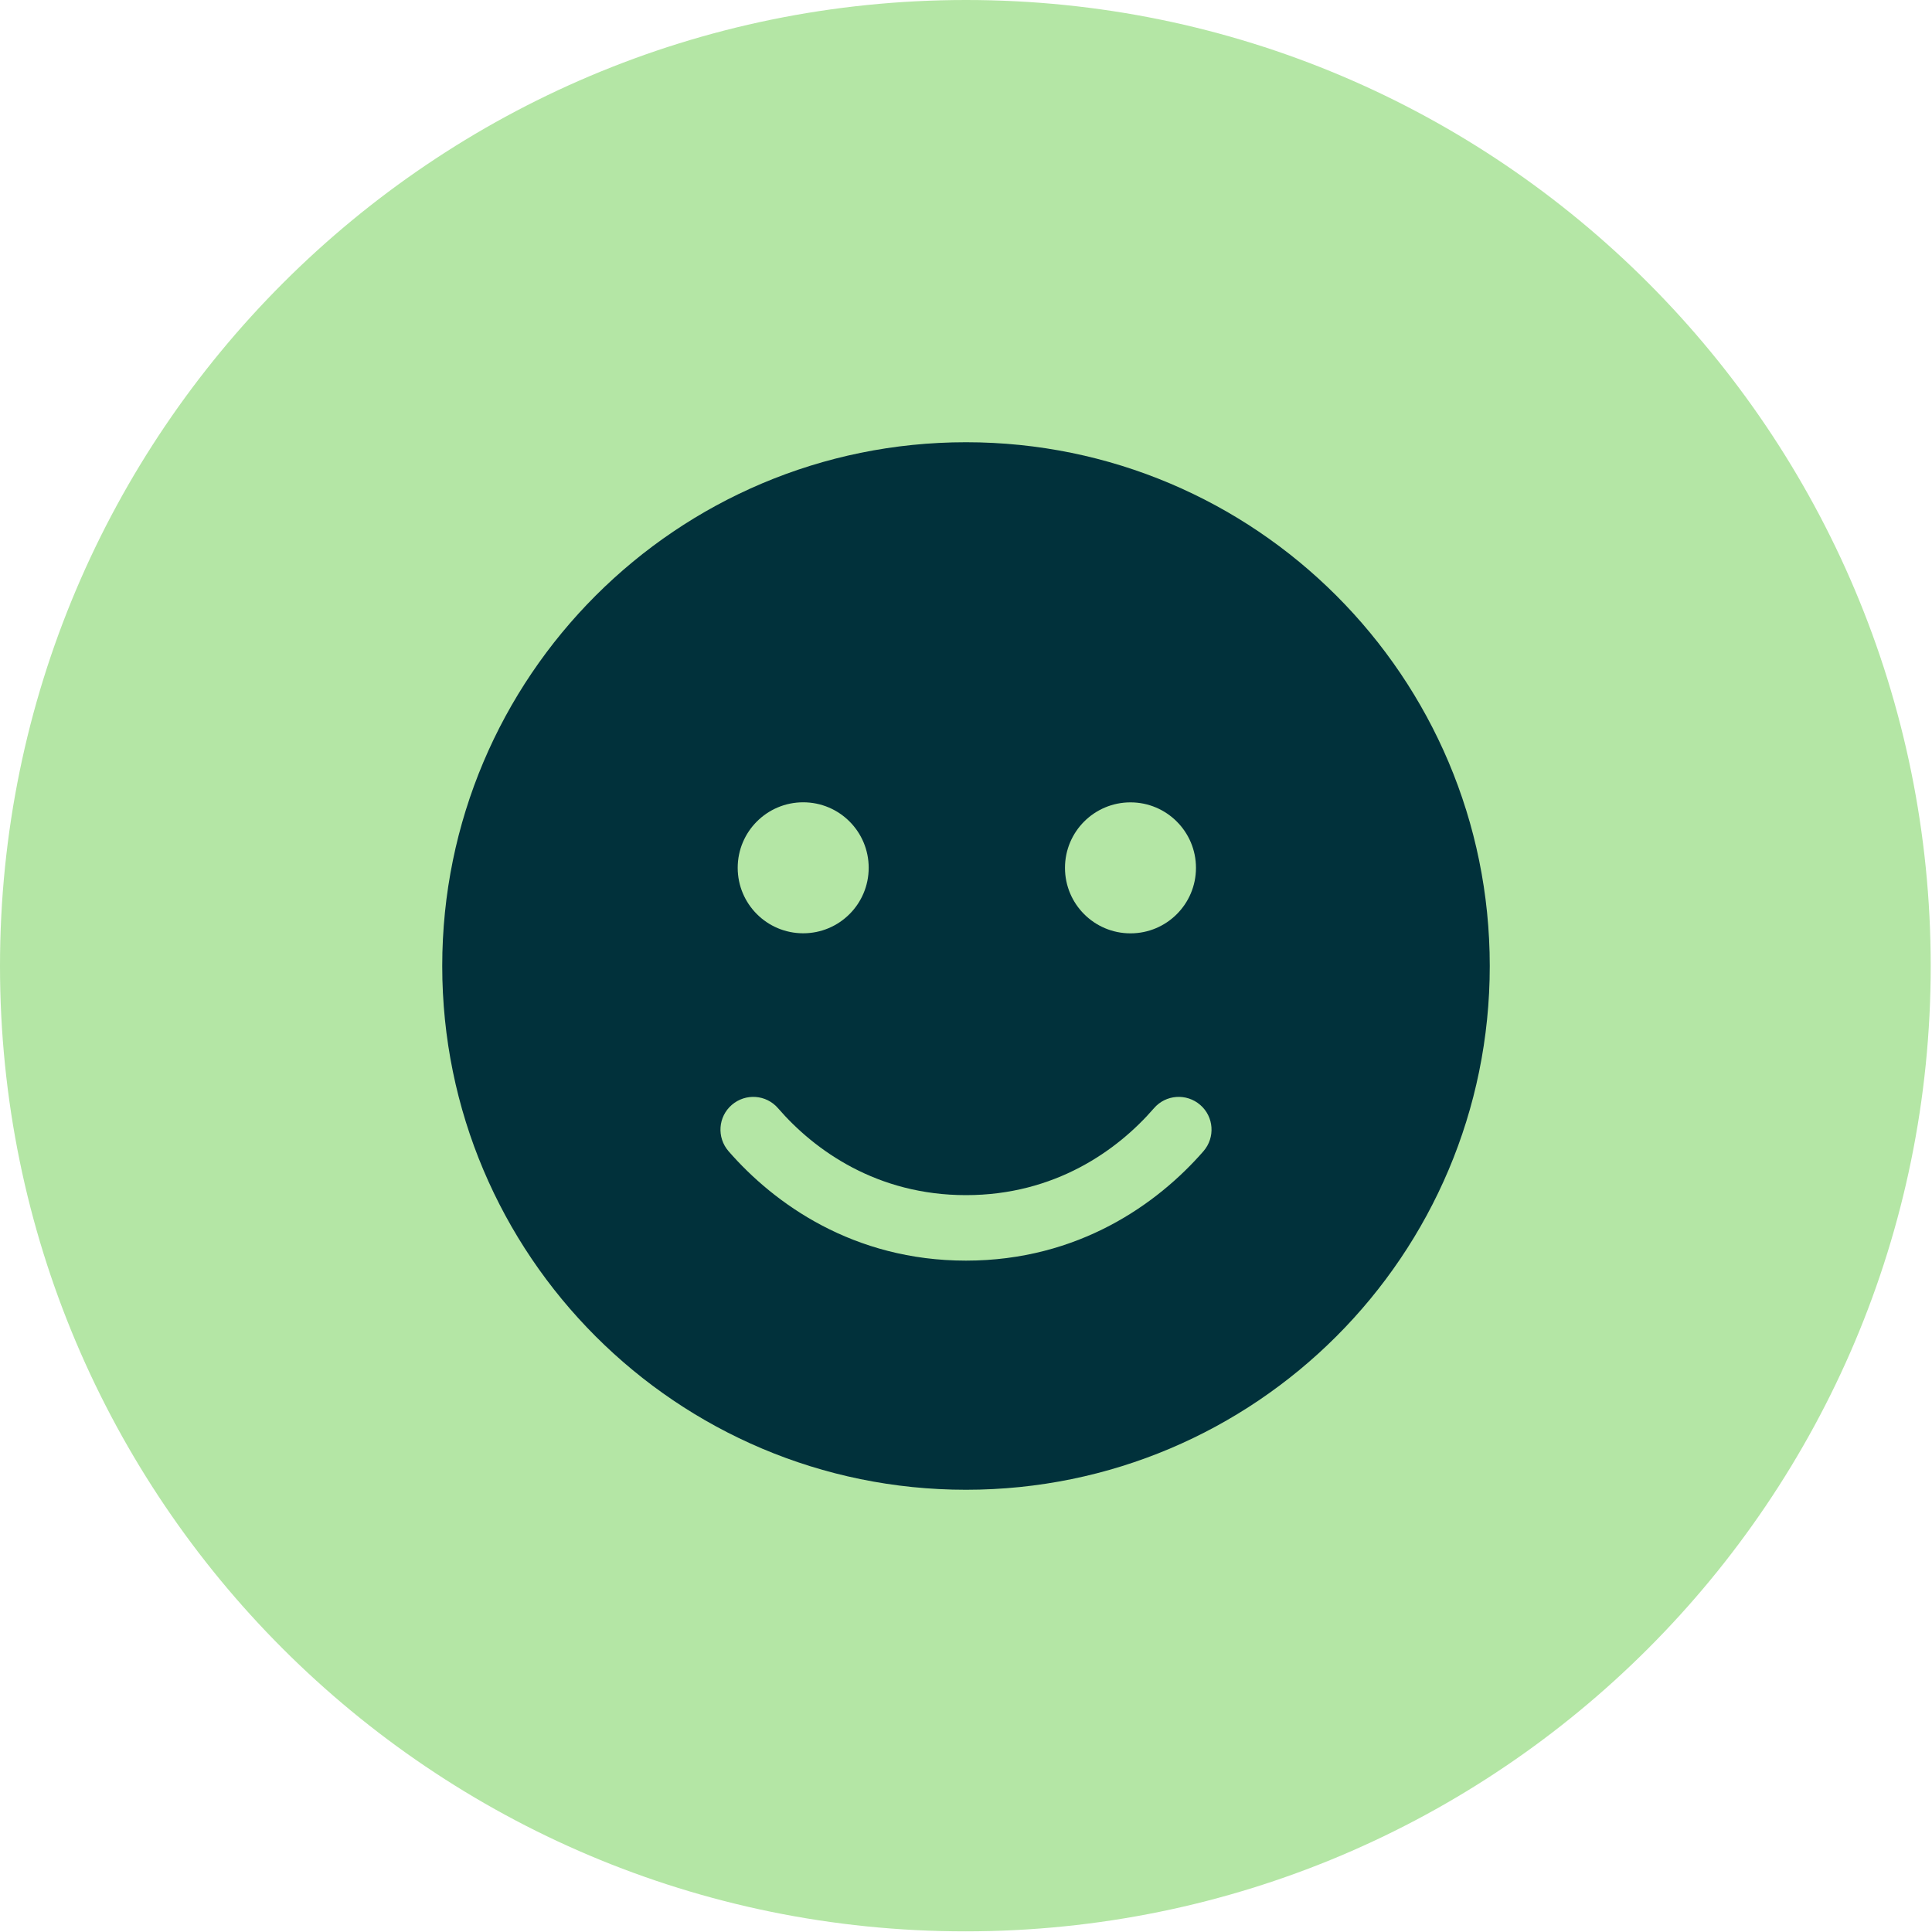 <?xml version="1.0" encoding="UTF-8"?>
<svg id="Layer_1" xmlns="http://www.w3.org/2000/svg" version="1.1" viewBox="0 0 300 300">
  <!-- Generator: Adobe Illustrator 29.4.0, SVG Export Plug-In . SVG Version: 2.1.0 Build 152)  -->
  <defs>
    <style>
      .st0 {
        fill: #01313b;
      }

      .st1 {
        fill: #b4e6a5;
      }
    </style>
  </defs>
  <path class="st1" d="M150,0C67.2,0,0,67.2,0,150s67.1,149.9,149.9,149.9,149.9-67.1,149.9-149.9S232.8,0,150,0Z"/>
  <path class="st0" d="M150,231.33c44.92,0,81.33-36.41,81.33-81.33s-36.41-81.33-81.33-81.33-81.33,36.41-81.33,81.33,36.41,81.33,81.33,81.33ZM120.81,172.08c5.69,6.58,15.41,13.5,29.19,13.5s23.51-6.93,29.19-13.5c1.84-2.13,5.05-2.35,7.18-.51s2.35,5.05.51,7.18c-7.08,8.13-19.38,17-36.88,17s-29.8-8.86-36.88-17c-1.84-2.13-1.62-5.34.51-7.18s5.34-1.62,7.18.51h0ZM114.55,134.75c0-5.61,4.55-10.17,10.17-10.17s10.17,4.55,10.17,10.17-4.55,10.17-10.17,10.17-10.17-4.55-10.17-10.17ZM175.54,124.59c5.61,0,10.17,4.55,10.17,10.17s-4.55,10.17-10.17,10.17-10.17-4.55-10.17-10.17,4.55-10.17,10.17-10.17Z"/>
</svg>